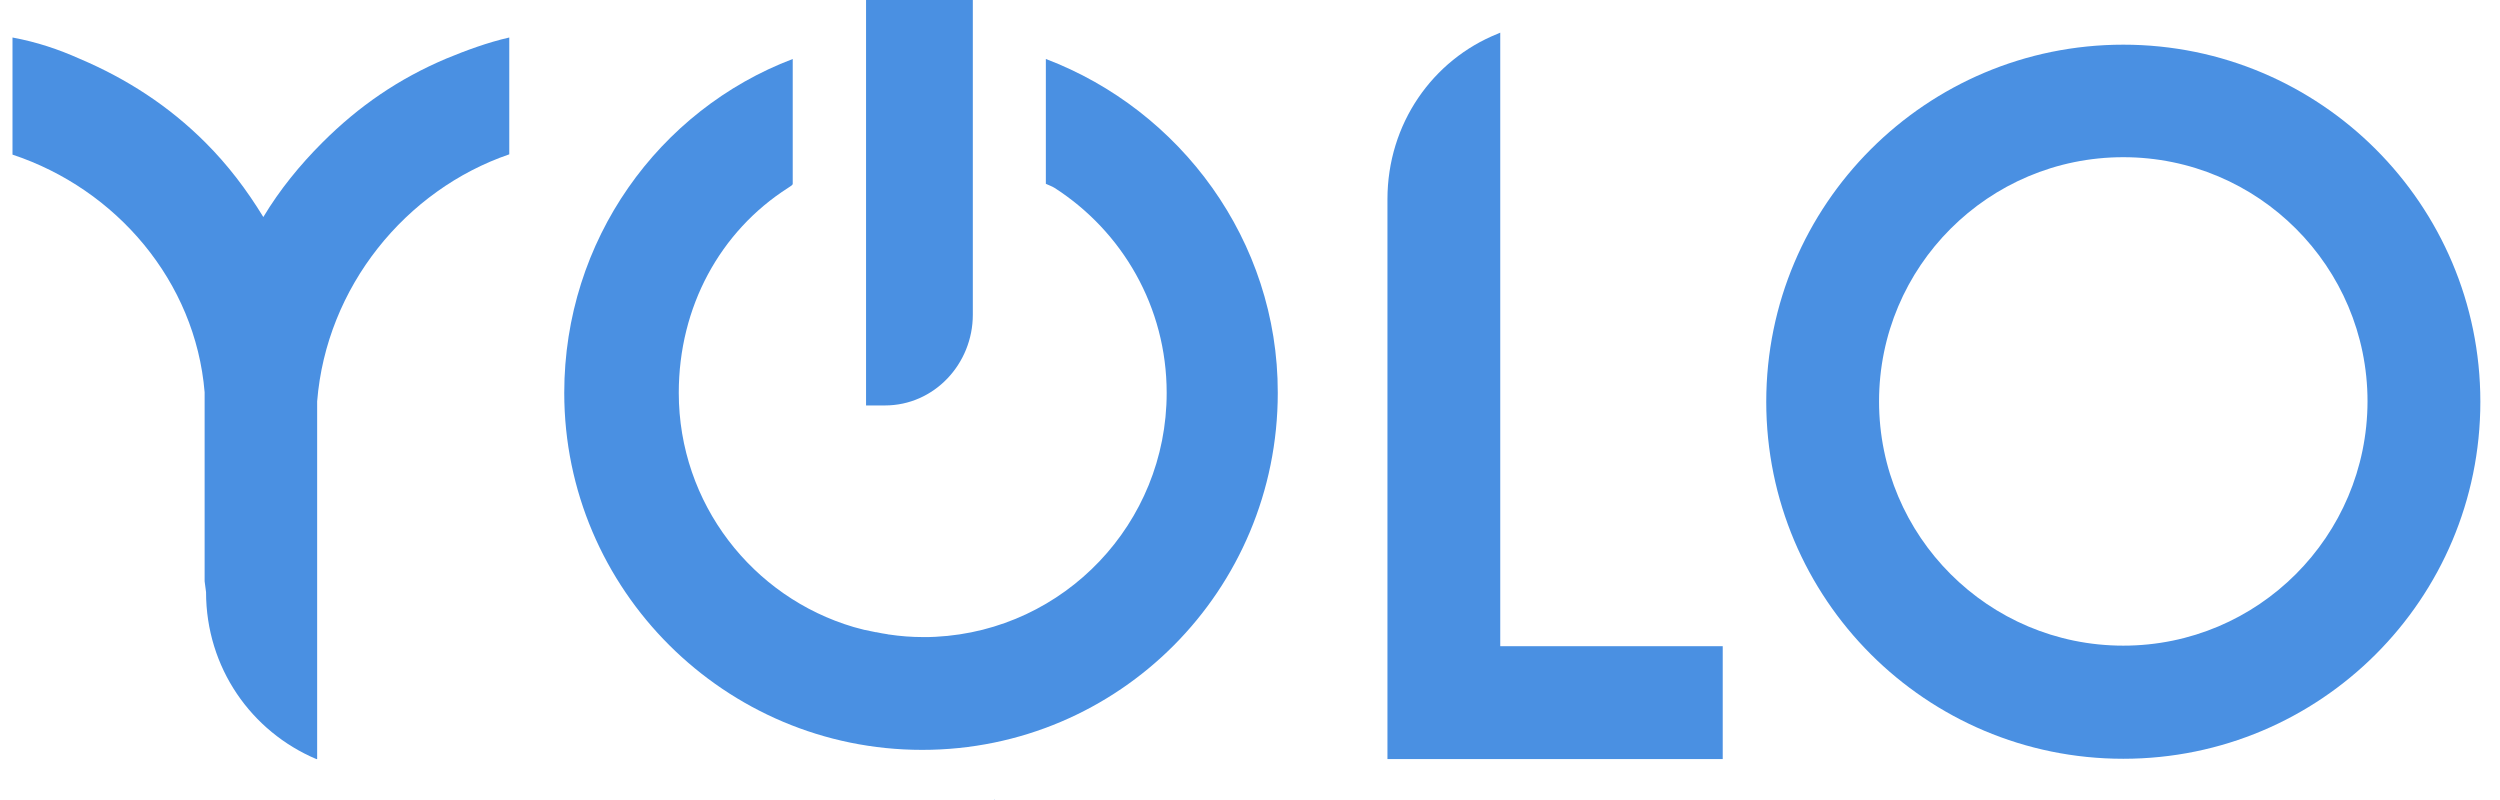 <svg width="100" height="32" viewBox="0 0 100 32" fill="none" xmlns="http://www.w3.org/2000/svg">
<path d="M12.892 5.704C11.999 6.597 11.186 7.593 10.533 8.681C9.869 7.593 9.113 6.597 8.219 5.704C6.753 4.238 5.07 3.15 3.18 2.348C2.332 1.97 1.485 1.684 0.5 1.5V6.185C4.646 7.559 7.819 11.247 8.185 15.691V23.25L8.242 23.685C8.242 26.709 10.052 29.262 12.652 30.362H12.686V16.057C13.053 11.476 16.225 7.593 20.371 6.173V1.5C19.512 1.695 18.642 2.016 17.84 2.348C15.95 3.15 14.358 4.238 12.892 5.704Z" fill="#4A90E2"/>
<path d="M84.932 1.787C77.052 1.787 70.65 8.177 70.65 16.069C70.65 23.96 77.04 30.351 84.932 30.351C92.823 30.351 99.214 23.96 99.214 16.069C99.214 8.177 92.812 1.787 84.932 1.787ZM84.932 25.826C79.537 25.826 75.162 21.451 75.162 16.057C75.162 10.663 79.537 6.288 84.932 6.288C90.326 6.288 94.701 10.663 94.701 16.057C94.69 21.451 90.326 25.826 84.932 25.826Z" fill="#4A90E2"/>
<path d="M60.01 1.306L59.907 1.351C57.307 2.394 55.498 4.948 55.498 7.971V30.362H68.909V25.849H60.01V1.306Z" fill="#4A90E2"/>
<path d="M38.913 12.587V0H34.642V16.218H35.398C37.367 16.218 38.913 14.557 38.913 12.587Z" fill="#4A90E2"/>
<path d="M41.834 2.359V7.353C41.96 7.41 42.086 7.456 42.178 7.513C44.892 9.254 46.667 12.278 46.667 15.714C46.667 20.936 42.578 25.208 37.425 25.472C37.253 25.483 37.104 25.483 36.932 25.483C36.462 25.483 36.016 25.449 35.558 25.38C35.535 25.38 35.523 25.38 35.501 25.369C35.352 25.346 35.203 25.323 35.054 25.288H35.031C34.882 25.254 34.733 25.231 34.596 25.197H34.584C34.435 25.162 34.298 25.117 34.149 25.082C34.023 25.048 33.897 25.002 33.782 24.968C33.908 25.014 34.023 25.048 34.149 25.082C30.106 23.891 27.151 20.146 27.151 15.714C27.151 12.278 28.8 9.254 31.526 7.513C31.618 7.456 31.709 7.399 31.709 7.353V2.359C26.349 4.398 22.57 9.609 22.57 15.714C22.57 23.593 29.006 29.995 36.886 29.995C44.766 29.995 51.111 23.605 51.111 15.714C51.122 9.609 47.205 4.398 41.834 2.359Z" fill="#4A90E2"/>
<path d="M39.761 31.954V32L39.772 31.988L39.761 31.954Z" fill="#4A90E2"/>
</svg>

